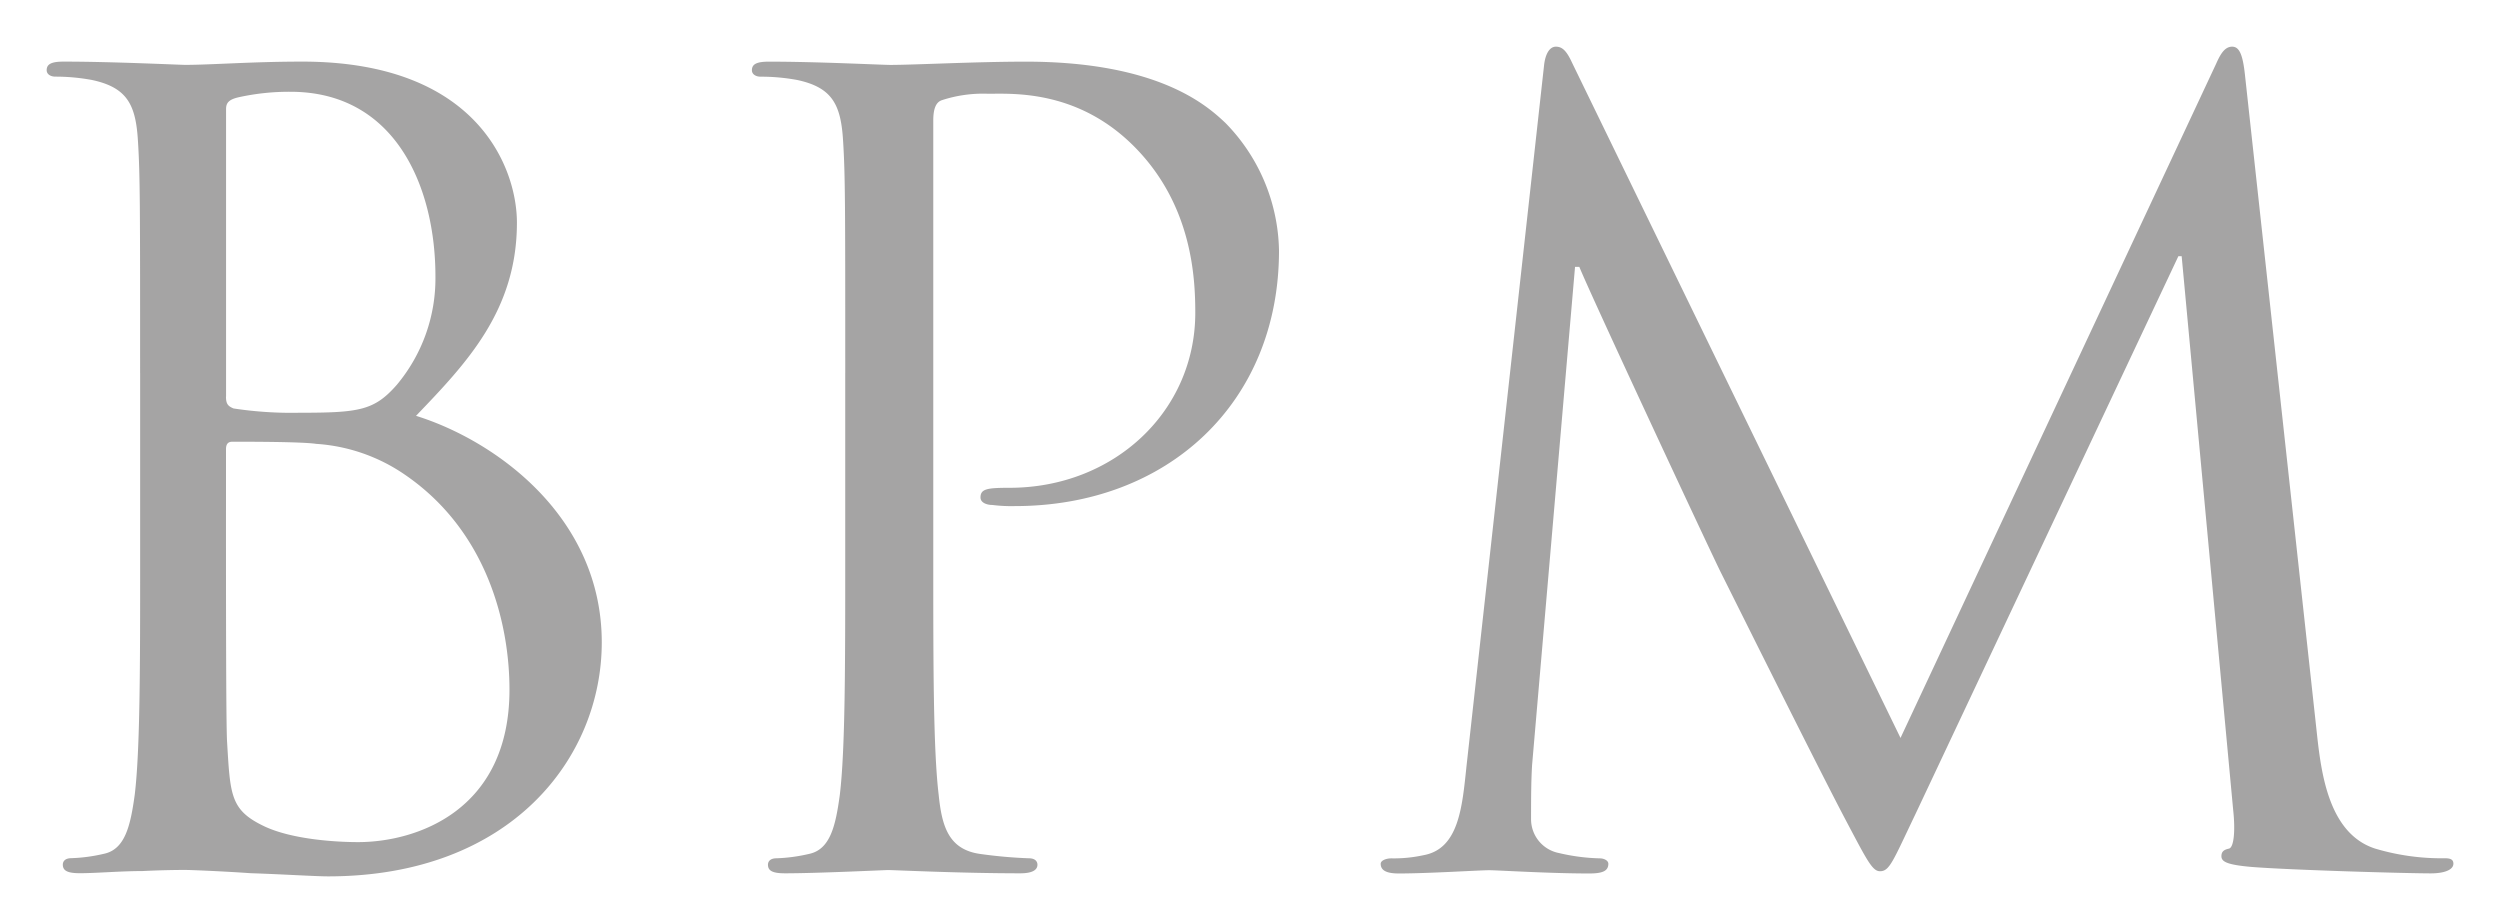 <svg xmlns="http://www.w3.org/2000/svg" width="241.053" height="89" viewBox="0 0 241.053 89">
    <defs>
        <filter id="77p3y3e79a" x="0" y="1.44" width="62.522" height="87.56" filterUnits="userSpaceOnUse">
            <feOffset dx="1" dy="1"/>
            <feGaussianBlur stdDeviation="1.5" result="blur"/>
            <feFlood flood-opacity=".702"/>
            <feComposite operator="in" in2="blur"/>
            <feComposite in="SourceGraphic"/>
        </filter>
        <filter id="9t2jwmkfqb" x="68.003" y="1.44" width="59.822" height="87.263" filterUnits="userSpaceOnUse">
            <feOffset dx="1" dy="1"/>
            <feGaussianBlur stdDeviation="1.5" result="blur-2"/>
            <feFlood flood-opacity=".702"/>
            <feComposite operator="in" in2="blur-2"/>
            <feComposite in="SourceGraphic"/>
        </filter>
        <filter id="8uxsgjek3c" x="128.626" y="0" width="112.427" height="88.721" filterUnits="userSpaceOnUse">
            <feOffset dx="1" dy="1"/>
            <feGaussianBlur stdDeviation="1.5" result="blur-3"/>
            <feFlood flood-opacity=".702"/>
            <feComposite operator="in" in2="blur-3"/>
            <feComposite in="SourceGraphic"/>
        </filter>
    </defs>
    <g style="filter:url(#77p3y3e79a)">
        <path data-name="패스 205" d="M9.009 31.624c0-16.146 0-19.044-.207-22.356-.207-3.519-1.035-5.175-4.455-5.9a19.387 19.387 0 0 0-3.519-.319C.414 3.049 0 2.842 0 2.428 0 1.807.522 1.6 1.656 1.6c4.662 0 11.178.315 11.7.315 2.484 0 6.525-.315 11.286-.315 16.974 0 20.7 10.35 20.7 15.525 0 8.487-4.869 13.563-9.729 18.63 7.659 2.385 17.91 9.729 17.91 21.843 0 11.079-8.694 22.563-26.4 22.563-1.143 0-4.455-.207-7.452-.306-3-.207-5.9-.315-6.318-.315-.207 0-1.971 0-4.14.108-2.07 0-4.455.207-6 .207-1.143 0-1.656-.207-1.656-.828 0-.306.207-.621.828-.621a15.979 15.979 0 0 0 3.1-.414c2.07-.414 2.592-2.691 3.006-5.7.522-4.347.522-12.528.522-22.464V31.615zm8.28 2.277c0 .72.207.927.729 1.143a37.125 37.125 0 0 0 6.318.414c5.8 0 7.245-.207 9.423-2.691a15.978 15.978 0 0 0 3.726-10.458c0-8.595-3.834-17.8-13.977-17.8a22.572 22.572 0 0 0-4.968.522c-.927.207-1.242.513-1.242 1.134V33.9zm0 10.971c0 7.974 0 20.808.108 22.356.306 5.076.306 6.525 3.519 8.073 2.79 1.35 7.245 1.557 9.108 1.557 5.589 0 14.6-3 14.6-14.7 0-6.21-2.07-15.219-10.044-20.7a17.021 17.021 0 0 0-8.595-3c-1.35-.207-6.525-.207-8.073-.207-.414 0-.621.207-.621.729v5.9z" transform="translate(3.5 3.34)" style="fill:#a5a4a4"/>
    </g>
    <g style="filter:url(#9t2jwmkfqb)">
        <path data-name="패스 206" d="M84.56 31.624c0-16.146 0-19.044-.207-22.356-.207-3.519-1.035-5.175-4.446-5.9a19.387 19.387 0 0 0-3.519-.315c-.414 0-.828-.207-.828-.621 0-.621.522-.828 1.656-.828 4.662 0 10.872.315 11.7.315 2.277 0 8.28-.315 13.041-.315 12.942 0 17.595 4.347 19.251 5.9a17.993 17.993 0 0 1 5.175 12.321c0 14.7-10.764 24.633-25.461 24.633a14.715 14.715 0 0 1-2.178-.108c-.513 0-1.143-.207-1.143-.72 0-.828.621-.936 2.8-.936 10.044 0 17.91-7.353 17.91-16.875 0-3.411-.315-10.35-5.8-15.939S100.715 4.7 98.33 4.7a12.755 12.755 0 0 0-4.455.621c-.621.207-.828.936-.828 1.971v42.547c0 9.936 0 18.117.522 22.464.306 3 .936 5.283 4.032 5.7a45.109 45.109 0 0 0 4.662.414c.621 0 .828.315.828.621 0 .522-.522.828-1.656.828-5.7 0-12.213-.315-12.735-.315-.315 0-6.831.315-9.936.315-1.143 0-1.656-.207-1.656-.828 0-.306.207-.621.828-.621a15.979 15.979 0 0 0 3.1-.414c2.07-.414 2.592-2.691 3-5.7.522-4.347.522-12.528.522-22.464V31.624z" transform="translate(-4.06 3.34)" style="fill:#a5a4a4"/>
    </g>
    <g style="filter:url(#8uxsgjek3c)">
        <path data-name="패스 207" d="M233.2 66.347c.414 3.726 1.134 9.522 5.589 10.971a22.352 22.352 0 0 0 6.732.936c.522 0 .828.108.828.522 0 .621-.936.936-2.178.936-2.277 0-13.455-.315-17.289-.621-2.385-.207-2.9-.513-2.9-1.035 0-.414.207-.621.72-.729s.621-1.863.414-3.726L220.148 20.2h-.315l-25.362 53.815c-2.178 4.554-2.484 5.49-3.411 5.49-.729 0-1.242-1.035-3.213-4.761-2.691-5.076-11.592-22.977-12.114-24.012-.936-1.863-12.528-26.7-13.662-29.5h-.414l-4.14 48.023c-.1 1.656-.1 3.519-.1 5.283a3.323 3.323 0 0 0 2.691 3.213 19.012 19.012 0 0 0 3.933.513c.414 0 .828.207.828.522 0 .729-.621.936-1.863.936-3.834 0-8.8-.315-9.63-.315-.936 0-5.9.315-8.694.315-1.035 0-1.764-.207-1.764-.936 0-.315.513-.522 1.035-.522a13.473 13.473 0 0 0 3.1-.306c3.411-.621 3.726-4.662 4.14-8.595l7.47-67.5C158.778.72 159.192 0 159.813 0s1.035.414 1.557 1.548l31.67 65.105 30.429-65C223.883.72 224.3 0 225.017 0s1.035.828 1.242 2.79l6.941 63.548z" transform="translate(-10.79 3.5)" style="fill:#a5a4a4"/>
    </g>
</svg>
